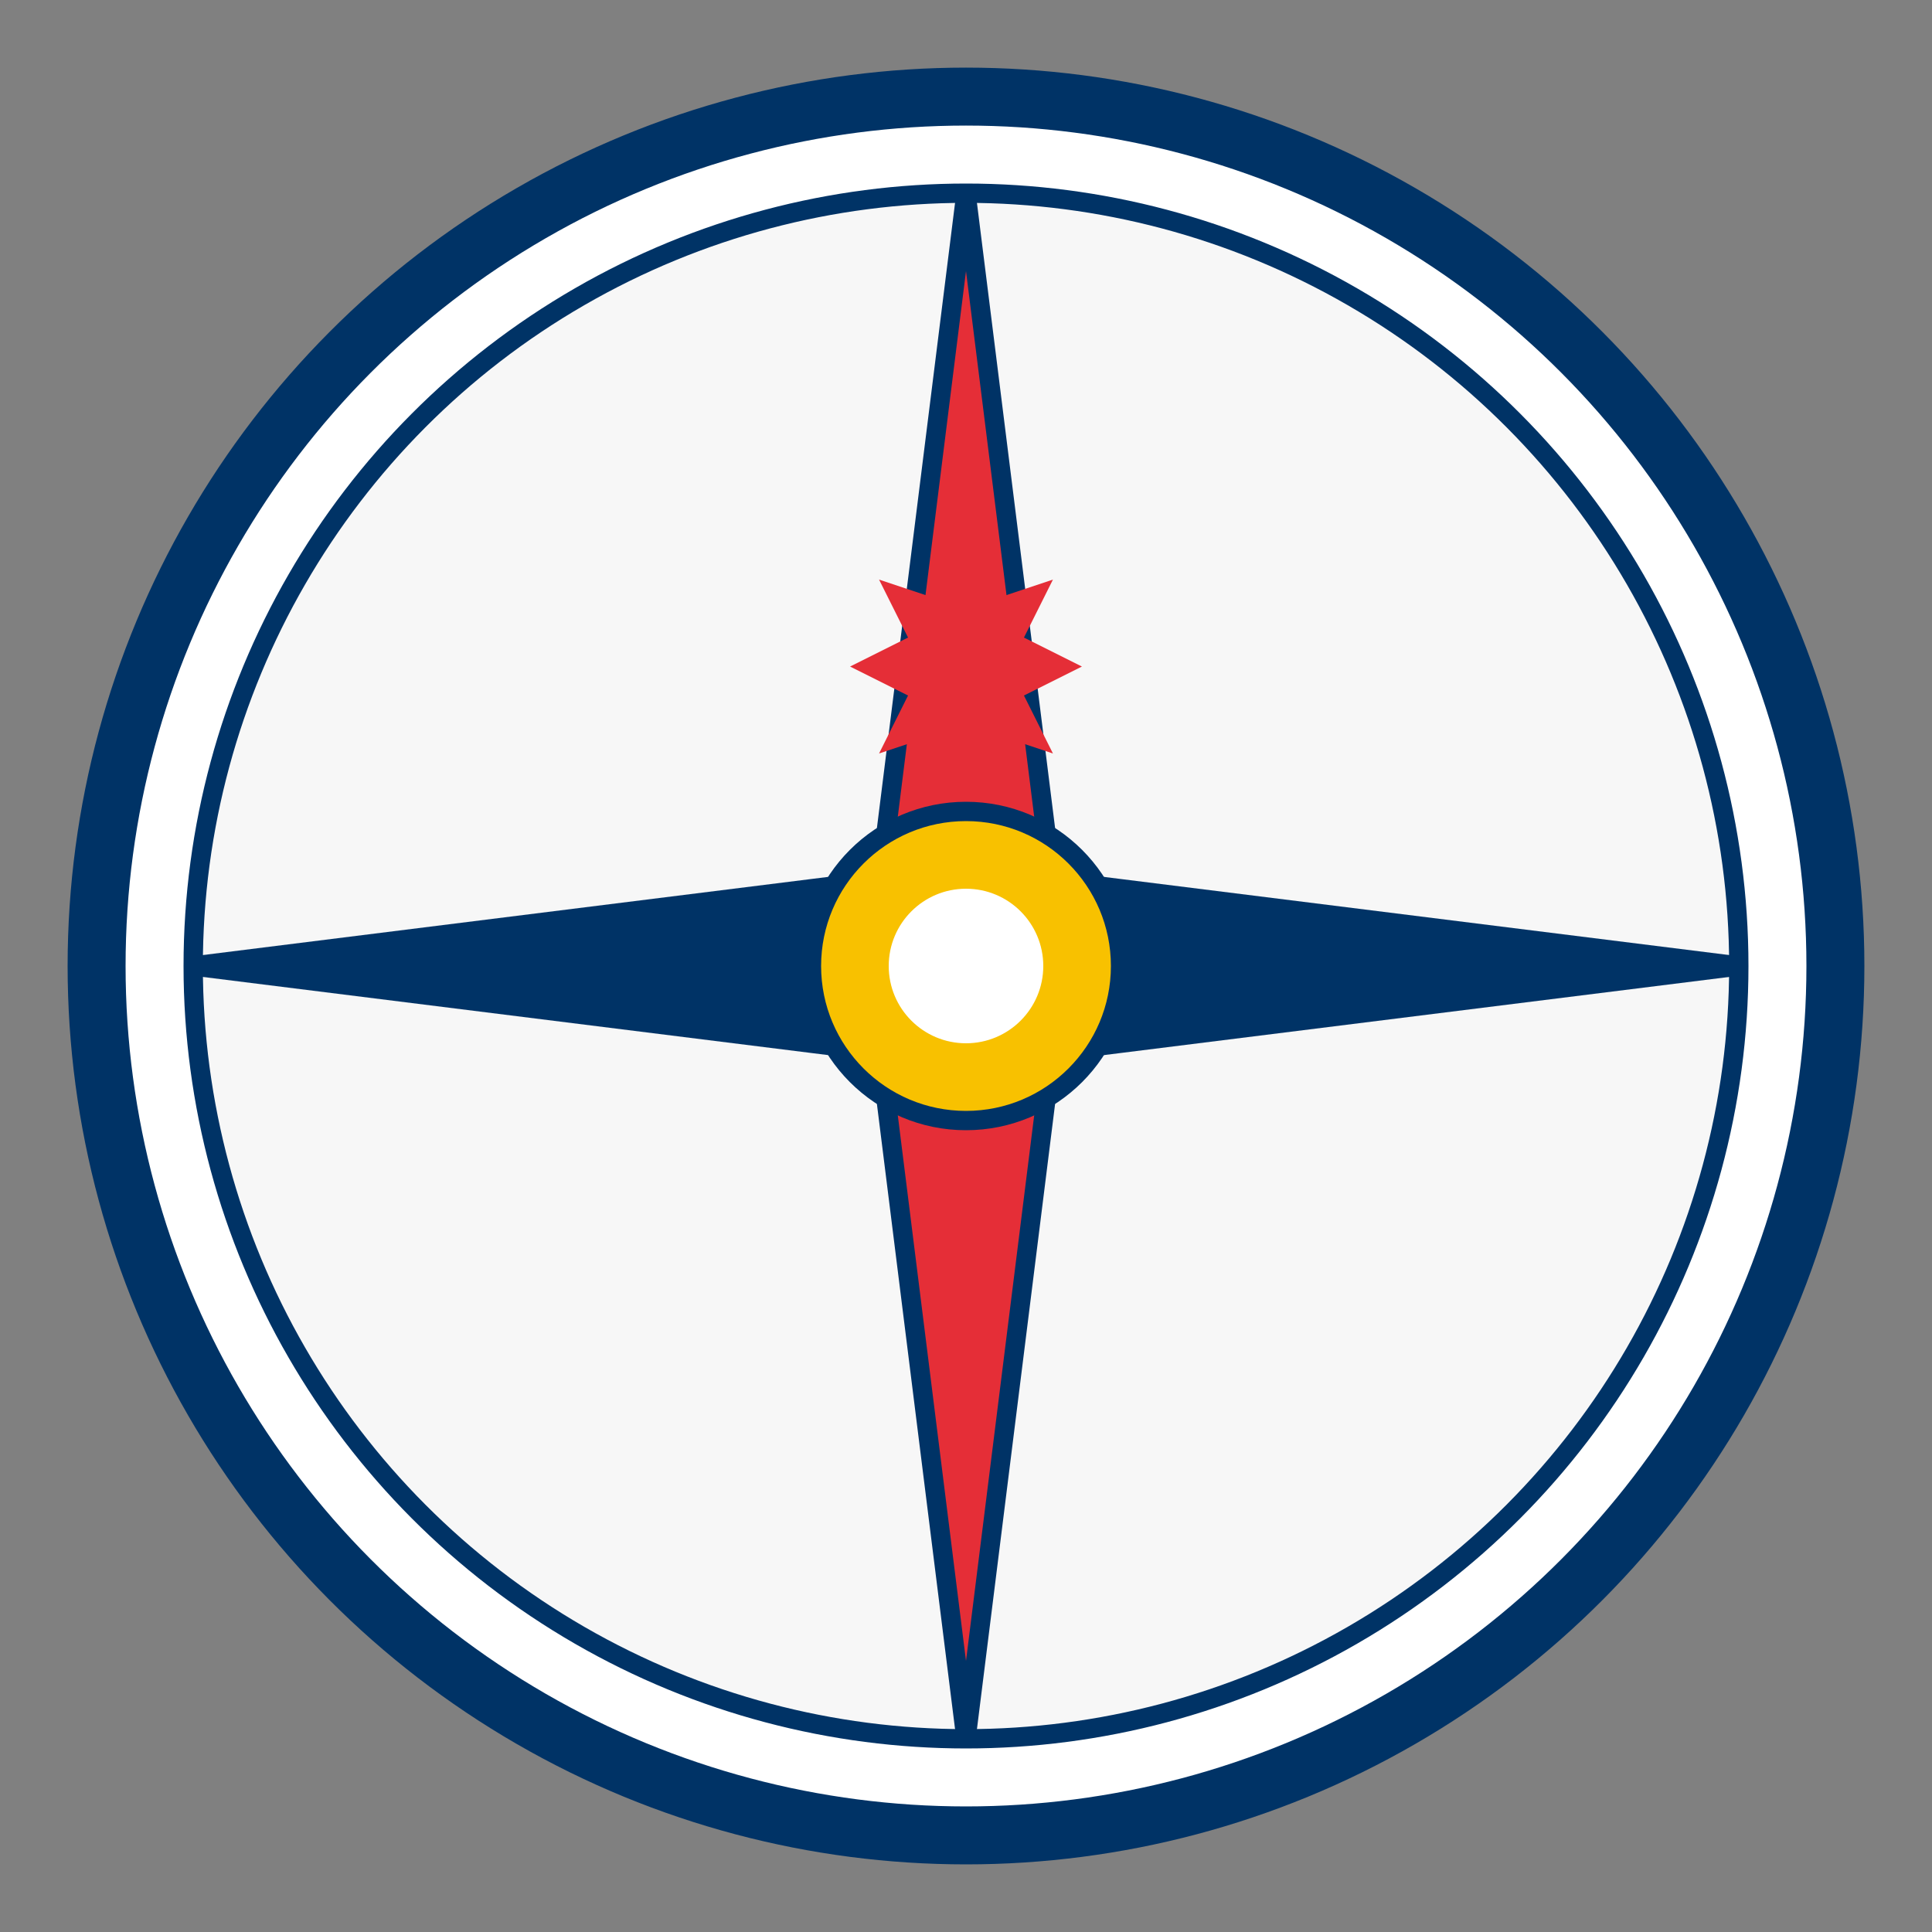 <svg xmlns="http://www.w3.org/2000/svg" viewBox="0 0 100 100" width="100" height="100">
  <rect x="0" y="0" width="100" height="100" fill="#808080" stroke="none"/>
  <!-- Similar to logo, but simplified for favicon -->
  <!-- Compass base -->
  <circle cx="50" cy="50" r="45" fill="#ffffff" stroke="#003366" stroke-width="3"/>
  
  <!-- Compass rose background -->
  <circle cx="50" cy="50" r="40" fill="#f7f7f7" stroke="#003366" stroke-width="1"/>
  
  <!-- Compass needle -->
  <path d="M50,10 L55,50 L50,90 L45,50 Z" fill="#e52e37" stroke="#003366" stroke-width="1"/>
  <path d="M10,50 L50,45 L90,50 L50,55 Z" fill="#003366" stroke="#003366" stroke-width="1"/>
  
  <!-- Center point -->
  <circle cx="50" cy="50" r="8" fill="#f8c100" stroke="#003366" stroke-width="1"/>
  <circle cx="50" cy="50" r="4" fill="#ffffff"/>
  
  <!-- Maple leaf emblem -->
  <path d="M50,28 L51.5,31 L54.5,30 L53,33 L56,34.5 L53,36 L54.5,39 L51.5,38 L50,41 L48.5,38 L45.5,39 L47,36 L44,34.5 L47,33 L45.5,30 L48.5,31 Z" fill="#e52e37"/>
</svg>